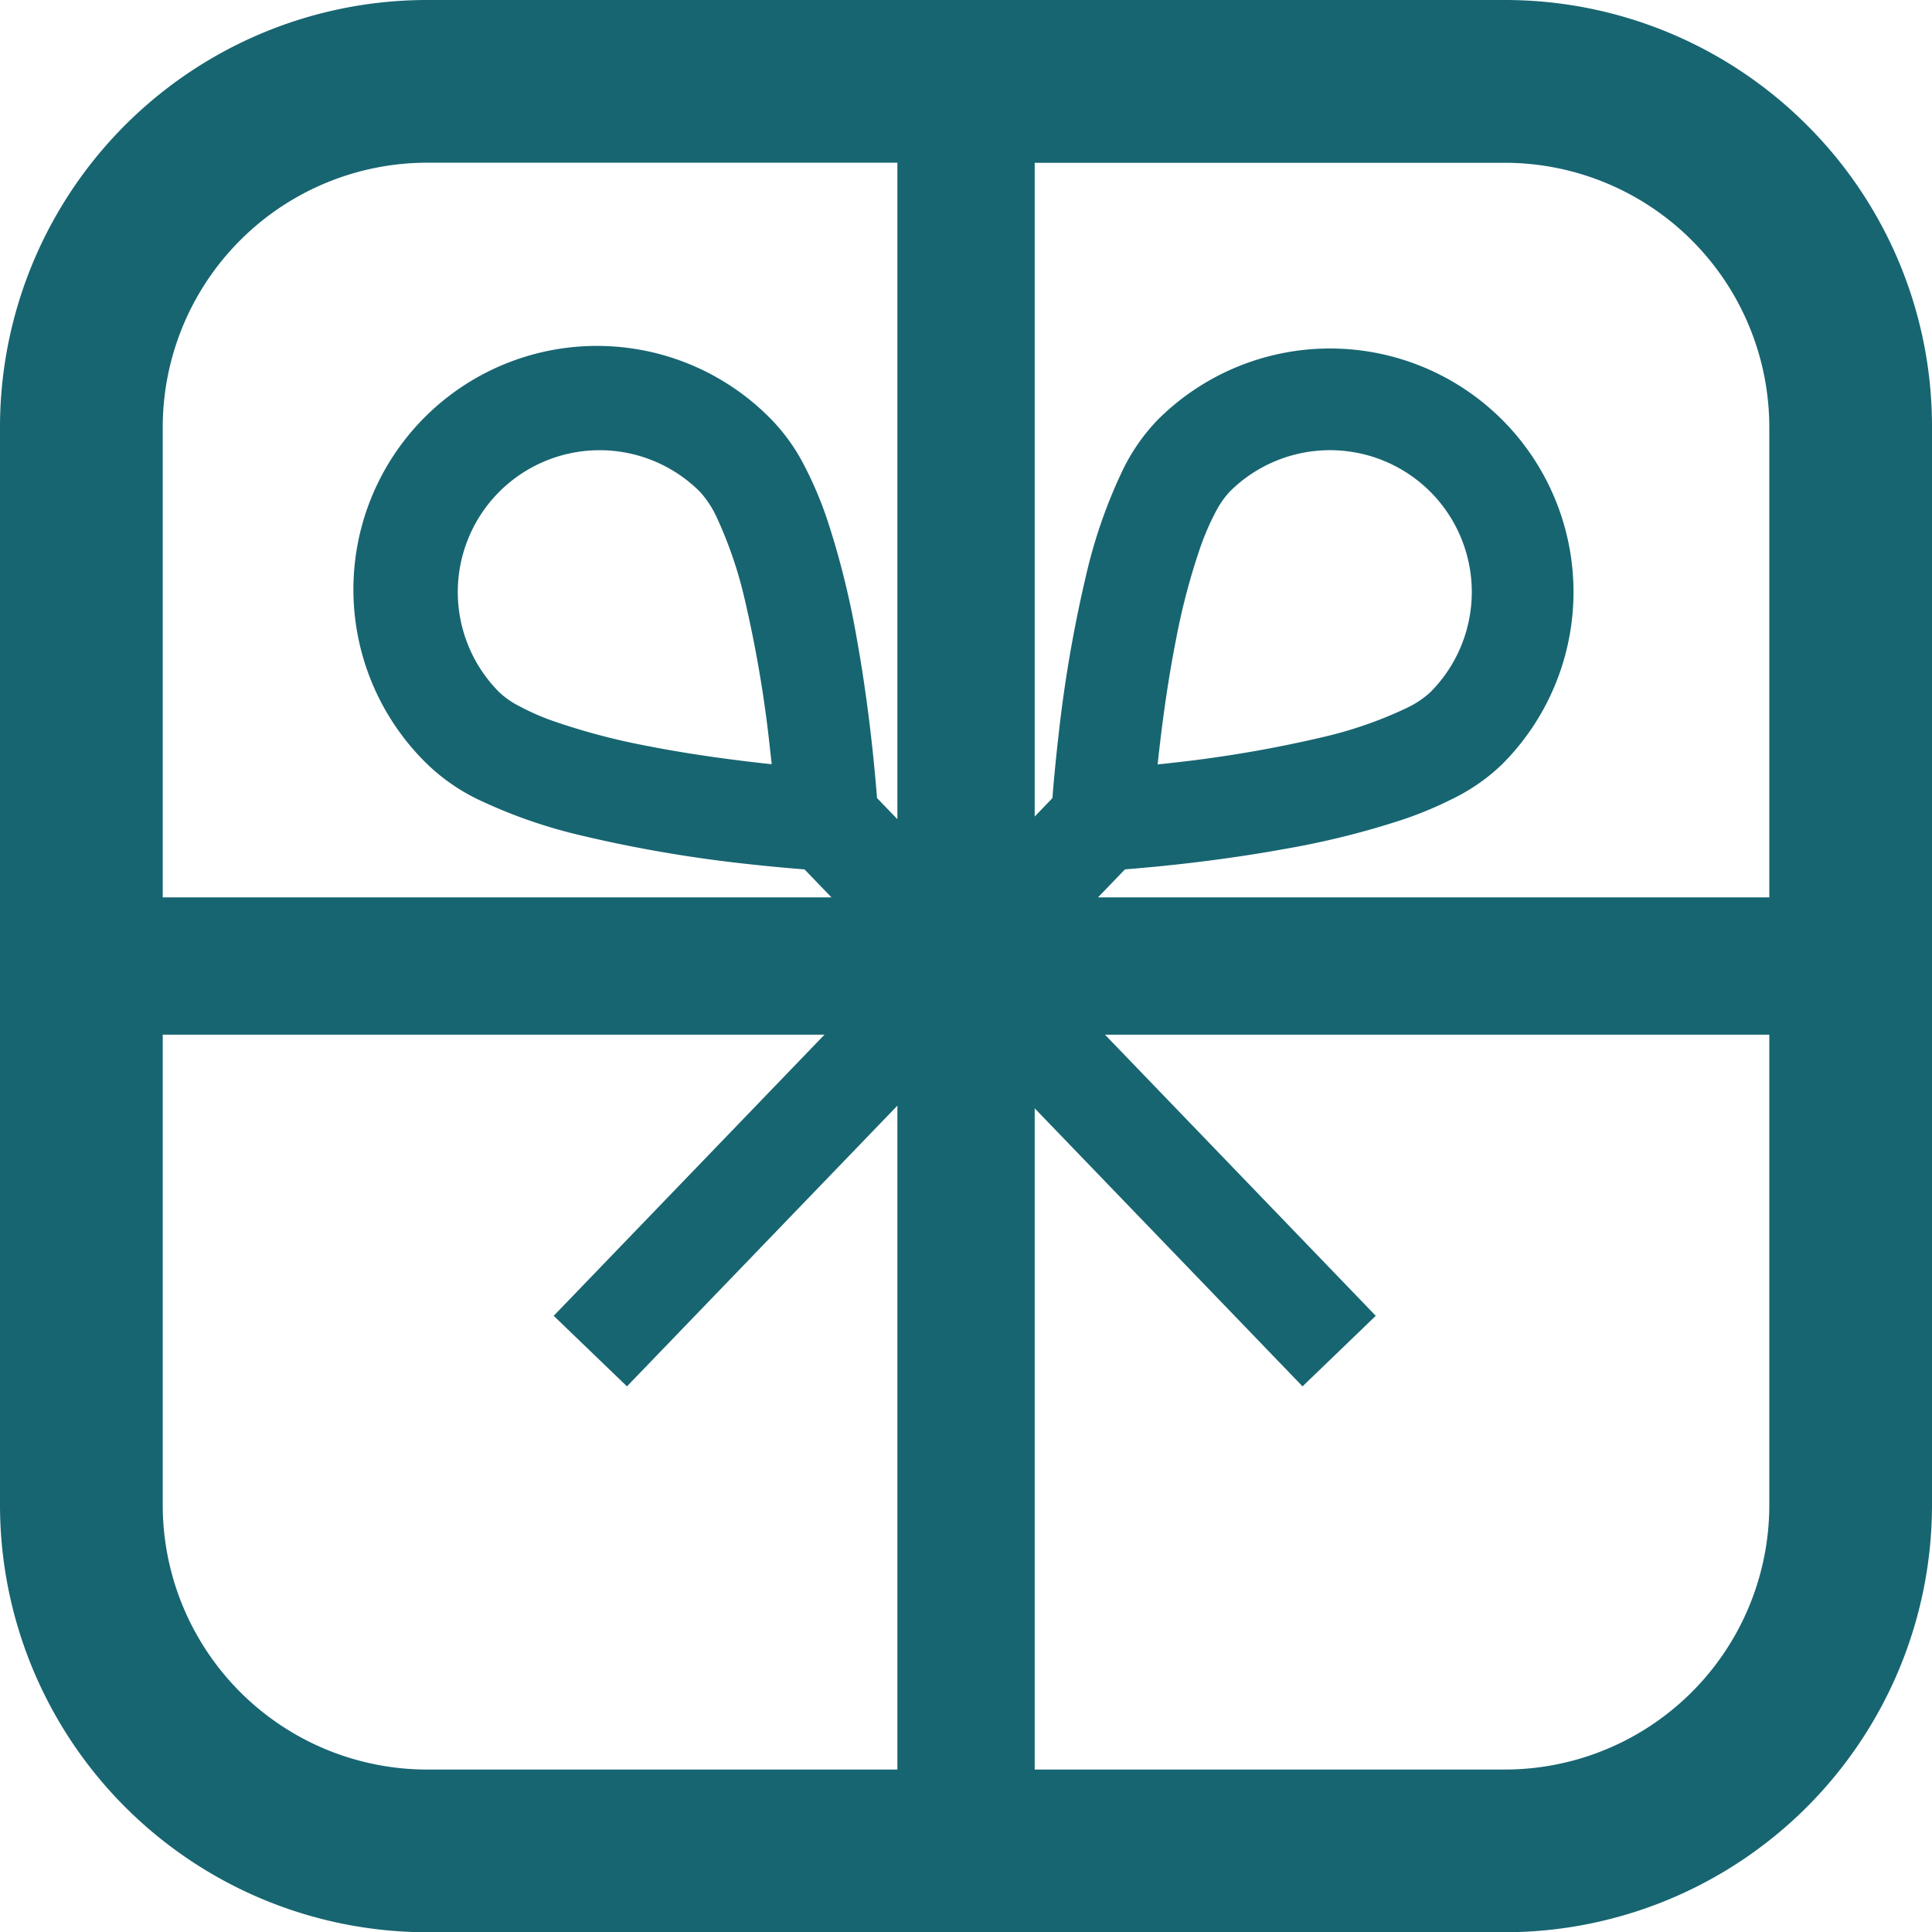 <svg id="グループ_6" data-name="グループ 6" xmlns="http://www.w3.org/2000/svg" xmlns:xlink="http://www.w3.org/1999/xlink" width="106.387" height="106.398" viewBox="0 0 106.387 106.398">
  <defs>
    <clipPath id="clip-path">
      <rect id="長方形_3" data-name="長方形 3" width="106.387" height="106.398" transform="translate(0 0)" fill="none"/>
    </clipPath>
  </defs>
  <g id="グループ_5" data-name="グループ 5" clip-path="url(#clip-path)">
    <path id="パス_16" data-name="パス 16" d="M99.5,6.89A23.49,23.49,0,0,0,82.867,0H23.53A23.521,23.521,0,0,0,0,23.533V82.866A23.536,23.536,0,0,0,23.53,106.4H82.867a23.536,23.536,0,0,0,23.52-23.532V23.533A23.422,23.422,0,0,0,99.5,6.89M49.415,97.441H23.53A14.567,14.567,0,0,1,8.961,82.866V56.976H45.4L30.49,72.456l4.034,3.885L49.415,60.884Zm0-52.332-1.121-1.165c-.131-1.669-.448-5.1-1.114-8.778a46.01,46.01,0,0,0-1.629-6.553A20.715,20.715,0,0,0,44.3,25.659a10.478,10.478,0,0,0-1.81-2.546A13.411,13.411,0,1,0,23.53,42.081,10.81,10.81,0,0,0,26.278,44a28.081,28.081,0,0,0,5.831,2.031,73.818,73.818,0,0,0,8.9,1.529c1.261.141,2.338.238,3.111.3l.183.015,1.483,1.539H8.961V23.533A14.574,14.574,0,0,1,23.53,8.959H49.415ZM42.5,42.083c-1.887-.2-4.366-.518-6.82-1a36.472,36.472,0,0,1-5.2-1.372,13.491,13.491,0,0,1-1.916-.842,4.741,4.741,0,0,1-1.068-.746,7.811,7.811,0,0,1,0-11.046h0a7.814,7.814,0,0,1,11.045,0,5.525,5.525,0,0,1,.885,1.324,22.984,22.984,0,0,1,1.591,4.642A67.351,67.351,0,0,1,42.4,41.236c.034.293.065.577.094.847M97.428,82.866A14.568,14.568,0,0,1,82.867,97.441H56.976V61.031l14.749,15.31,4.032-3.885-14.91-15.48H97.428Zm0-33.452H60.463l1.485-1.542c1.694-.131,5.08-.45,8.723-1.111a45.761,45.761,0,0,0,6.553-1.623,21.217,21.217,0,0,0,2.954-1.247,10.542,10.542,0,0,0,2.539-1.807,13.413,13.413,0,0,0,0-18.97h0a13.417,13.417,0,0,0-18.963,0,10.714,10.714,0,0,0-1.921,2.753A27.94,27.94,0,0,0,59.8,31.706,73.253,73.253,0,0,0,58.277,40.6c-.146,1.265-.243,2.34-.306,3.117-.007.086-.01.155-.018.231l-.977,1.016v-36H82.867A14.575,14.575,0,0,1,97.428,23.533ZM63.747,42.085c.2-1.883.516-4.357,1-6.811a36.586,36.586,0,0,1,1.376-5.211,14.246,14.246,0,0,1,.841-1.919,4.981,4.981,0,0,1,.748-1.068,7.816,7.816,0,0,1,11.047,0h0a7.815,7.815,0,0,1,0,11.046A5.315,5.315,0,0,1,77.432,39,22.752,22.752,0,0,1,72.8,40.6a68.711,68.711,0,0,1-8.191,1.4c-.3.034-.585.064-.858.093" fill="#176571"/>
  </g>
</svg>
